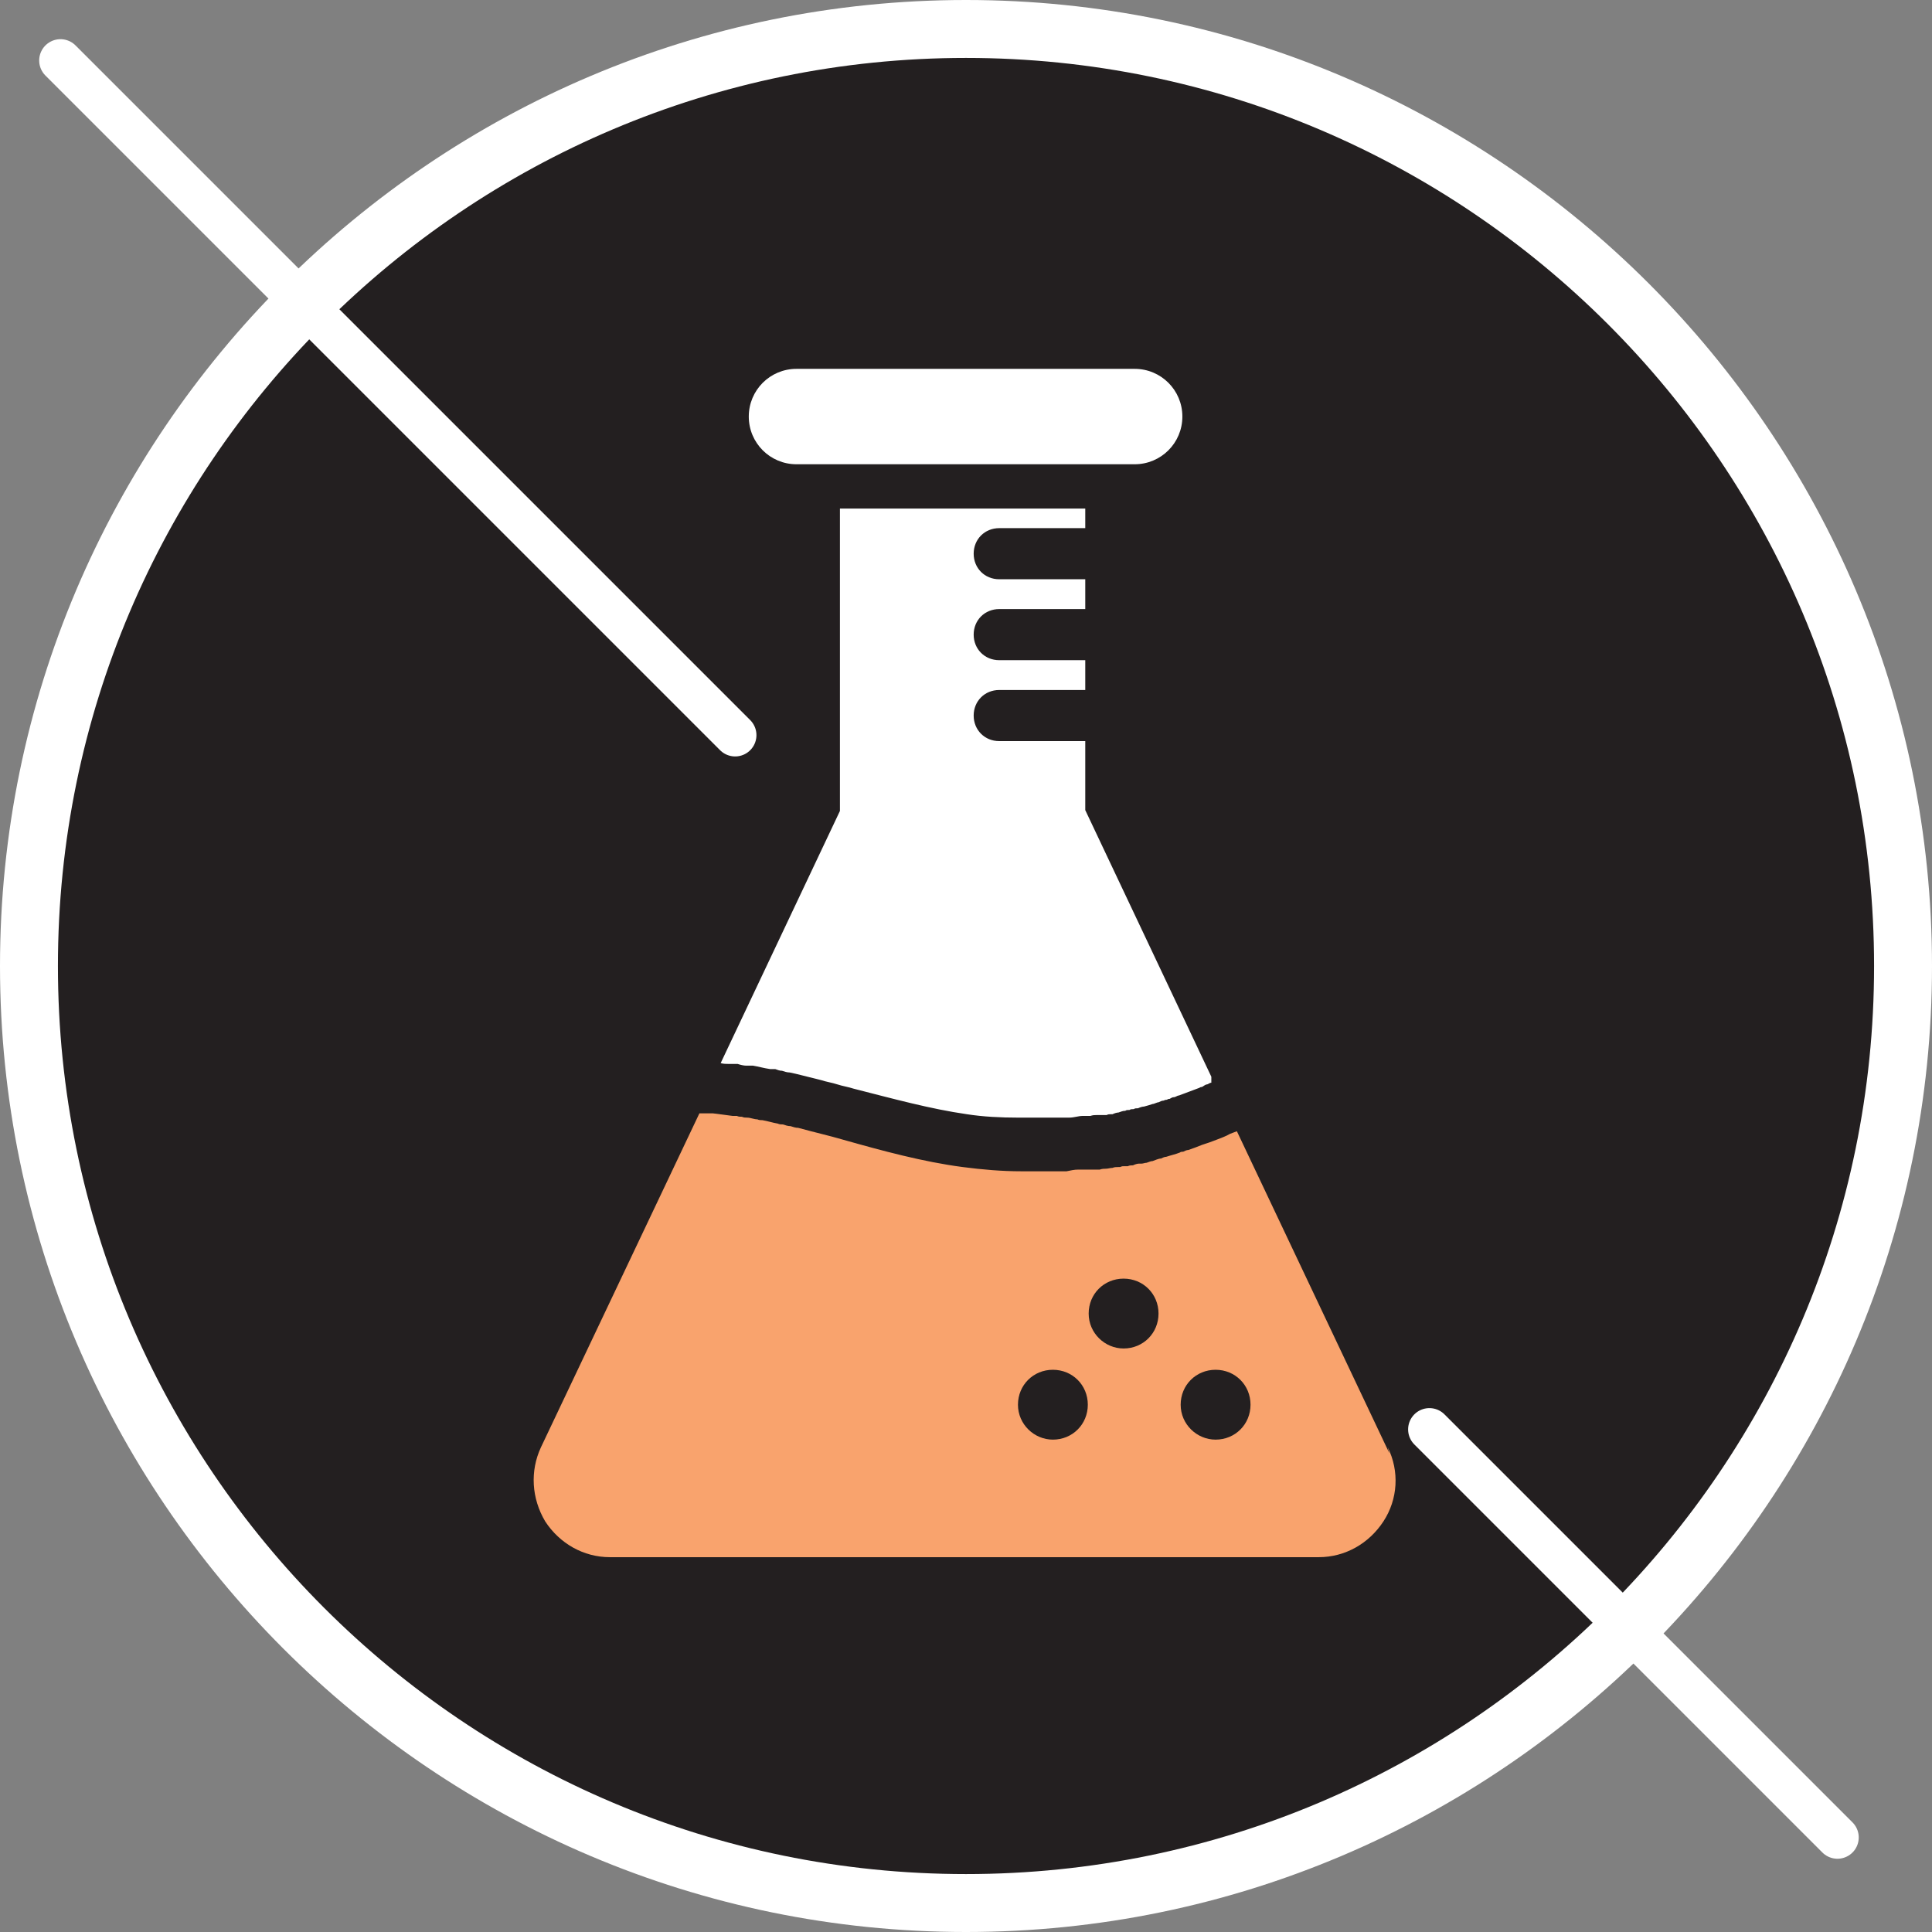 <svg viewBox="0 0 226.8 226.8" version="1.1" xmlns="http://www.w3.org/2000/svg" id="Calque_1">
  
  <rect x="0" y="0" width="226.8" height="226.8" fill="#808080" stroke="none"/>
  
  <defs>
    <style>
      .st0 {
        fill: #231f20;
      }

      .st1 {
        fill: #fff;
      }

      .st2 {
        fill: none;
        stroke: #fff;
        stroke-linecap: round;
        stroke-miterlimit: 10;
        stroke-width: 5px;
      }

      .st3 {
        fill: #f9a36d;
      }
    </style>
  </defs>
  <g>
    <circle r="110" cy="113.4" cx="113.4" class="st0"></circle>
    <path d="M113.4,226.8C50.9,226.8,0,175.9,0,113.4S50.9,0,113.4,0s113.4,50.9,113.4,113.4-50.9,113.4-113.4,113.4ZM113.4,6.8C54.6,6.8,6.8,54.6,6.8,113.4s47.8,106.6,106.6,106.6,106.6-47.8,106.6-106.6S172.2,6.8,113.4,6.8Z" class="st1"></path>
  </g>
  <line y2="215.7" x2="215.7" y1="167.8" x1="167.8" class="st2"></line>
  <line y2="86.3" x2="86.3" y1="7.1" x1="7.1" class="st2"></line>
  <g>
    <path d="M163.1,170.6l-17.9-37.8c-.3.1-.5.2-.8.3h0c-.5.3-1.1.5-1.6.7-.3.1-.5.2-.8.3-.3.1-.6.2-.9.3-.5.2-1,.4-1.6.6-.2,0-.4.1-.6.2,0,0,0,0,0,0-.1,0-.3,0-.4.1-.5.2-1,.3-1.6.5-.2,0-.4.1-.6.2-.3,0-.7.2-1,.3-.2,0-.4.1-.7.2,0,0,0,0,0,0-.2,0-.4.1-.6.1,0,0-.2,0-.3,0-.2,0-.5.1-.7.2-.2,0-.4,0-.6.1-.1,0-.2,0-.4,0-.2,0-.3,0-.5.1,0,0-.2,0-.2,0-.2,0-.5,0-.7.1-.3,0-.5.1-.8.1,0,0,0,0,0,0-.2,0-.4,0-.7.1,0,0-.1,0-.2,0-.2,0-.4,0-.6,0,0,0-.1,0-.2,0-.2,0-.3,0-.5,0-.1,0-.3,0-.4,0-.2,0-.4,0-.6,0-.5,0-.9.1-1.4.2,0,0-.2,0-.3,0-.2,0-.4,0-.6,0,0,0,0,0,0,0-.3,0-.5,0-.7,0,0,0,0,0,0,0-.3,0-.5,0-.8,0-.2,0-.5,0-.7,0,0,0,0,0,0,0-.2,0-.5,0-.7,0-.2,0-.5,0-.7,0,0,0-.1,0-.2,0-.2,0-.4,0-.6,0-2.3,0-4.6-.2-6.9-.5-4.6-.6-9.4-1.9-14-3.2-1.7-.5-3.5-.9-5.3-1.4-.3,0-.6-.1-.9-.2-.3,0-.6-.1-.9-.2-.2,0-.4,0-.6-.1-.6-.1-1.2-.3-1.8-.4-.2,0-.4,0-.6-.1,0,0,0,0,0,0-.4,0-.8-.2-1.2-.2-.2,0-.4,0-.6-.1-.2,0-.4,0-.6-.1-.2,0-.4,0-.5,0-.8-.1-1.6-.2-2.3-.3-.3,0-.5,0-.8,0-.3,0-.5,0-.8,0h0s-18.6,39.2-18.6,39.2c-1.3,2.8-1.1,6,.5,8.7,1.7,2.6,4.5,4.2,7.6,4.2h83.2c3.1,0,5.9-1.6,7.6-4.2,1.7-2.6,1.9-5.9.5-8.7ZM123.6,169c-2.2,0-4.1-1.8-4.1-4.1s1.8-4.1,4.1-4.1,4.1,1.8,4.1,4.1-1.8,4.1-4.1,4.1ZM131.9,158.3c-2.2,0-4.1-1.8-4.1-4.1s1.8-4.1,4.1-4.1,4.1,1.8,4.1,4.1-1.8,4.1-4.1,4.1ZM142.7,169c-2.2,0-4.1-1.8-4.1-4.1s1.8-4.1,4.1-4.1,4.1,1.8,4.1,4.1-1.8,4.1-4.1,4.1Z" class="st3"></path>
    <path d="M142.2,127.1h0c-.2,0-.4.2-.5.2,0,0,0,0,0,0-.2,0-.4.2-.6.3,0,0-.2,0-.3.1-.3.1-.5.2-.8.3,0,0,0,0,0,0-.3.1-.5.2-.8.3-.3.1-.5.2-.8.3-.2,0-.4.2-.6.2-.2,0-.3.1-.5.2-.1,0-.2,0-.3.1-.1,0-.2,0-.4.1-.2,0-.4.1-.6.2,0,0,0,0,0,0-.2,0-.5.2-.7.2-.3.1-.6.2-1,.3-.2,0-.5.1-.7.2-.2,0-.4,0-.5.1-.2,0-.4,0-.5.1-.2,0-.4,0-.5.1-.3,0-.5.1-.8.2-.2,0-.5.1-.7.2,0,0-.1,0-.2,0-.2,0-.3,0-.5.1-.2,0-.3,0-.5,0,0,0-.1,0-.2,0-.2,0-.3,0-.5,0-.2,0-.4,0-.7.1-.2,0-.4,0-.6,0-.1,0-.2,0-.3,0-.5,0-1,.2-1.6.2-.2,0-.4,0-.7,0,0,0-.1,0-.2,0-.2,0-.3,0-.5,0-.1,0-.2,0-.3,0-.1,0-.3,0-.4,0-.2,0-.3,0-.5,0,0,0-.1,0-.2,0-.2,0-.3,0-.5,0,0,0-.2,0-.3,0-.2,0-.3,0-.5,0,0,0,0,0,0,0-.2,0-.4,0-.6,0-.2,0-.4,0-.6,0,0,0,0,0,0,0-.2,0-.5,0-.7,0-2,0-4.1-.1-6-.4-4.2-.6-8.6-1.8-13.3-3-.6-.2-1.3-.3-1.9-.5-.6-.2-1.3-.3-1.9-.5-.8-.2-1.6-.4-2.4-.6-.4-.1-.8-.2-1.3-.3-.3,0-.6-.1-.9-.2-.3,0-.5-.1-.8-.2,0,0-.2,0-.2,0-.1,0-.3,0-.4,0-.7-.1-1.4-.3-2-.4-.1,0-.3,0-.5,0,0,0-.2,0-.3,0-.3,0-.7-.1-1-.2-.2,0-.3,0-.5,0-.2,0-.3,0-.5,0-.3,0-.7,0-1-.1l14-29.6v-35.5h28.8v2.3h-10.1c-1.7,0-3,1.3-3,3s1.3,3,3,3h10.1v3.5h-10.1c-1.7,0-3,1.3-3,3s1.3,3,3,3h10.1v3.5h-10.1c-1.7,0-3,1.3-3,3s1.3,3,3,3h10.1v8.1l14.8,31.3Z" class="st1"></path>
    <path d="M138.8,48.9c0,3.1-2.5,5.6-5.6,5.6h-39.7c-3.1,0-5.6-2.5-5.6-5.6s2.5-5.6,5.6-5.6h39.7c3.1,0,5.6,2.5,5.6,5.6Z" class="st1"></path>
  </g>
</svg>